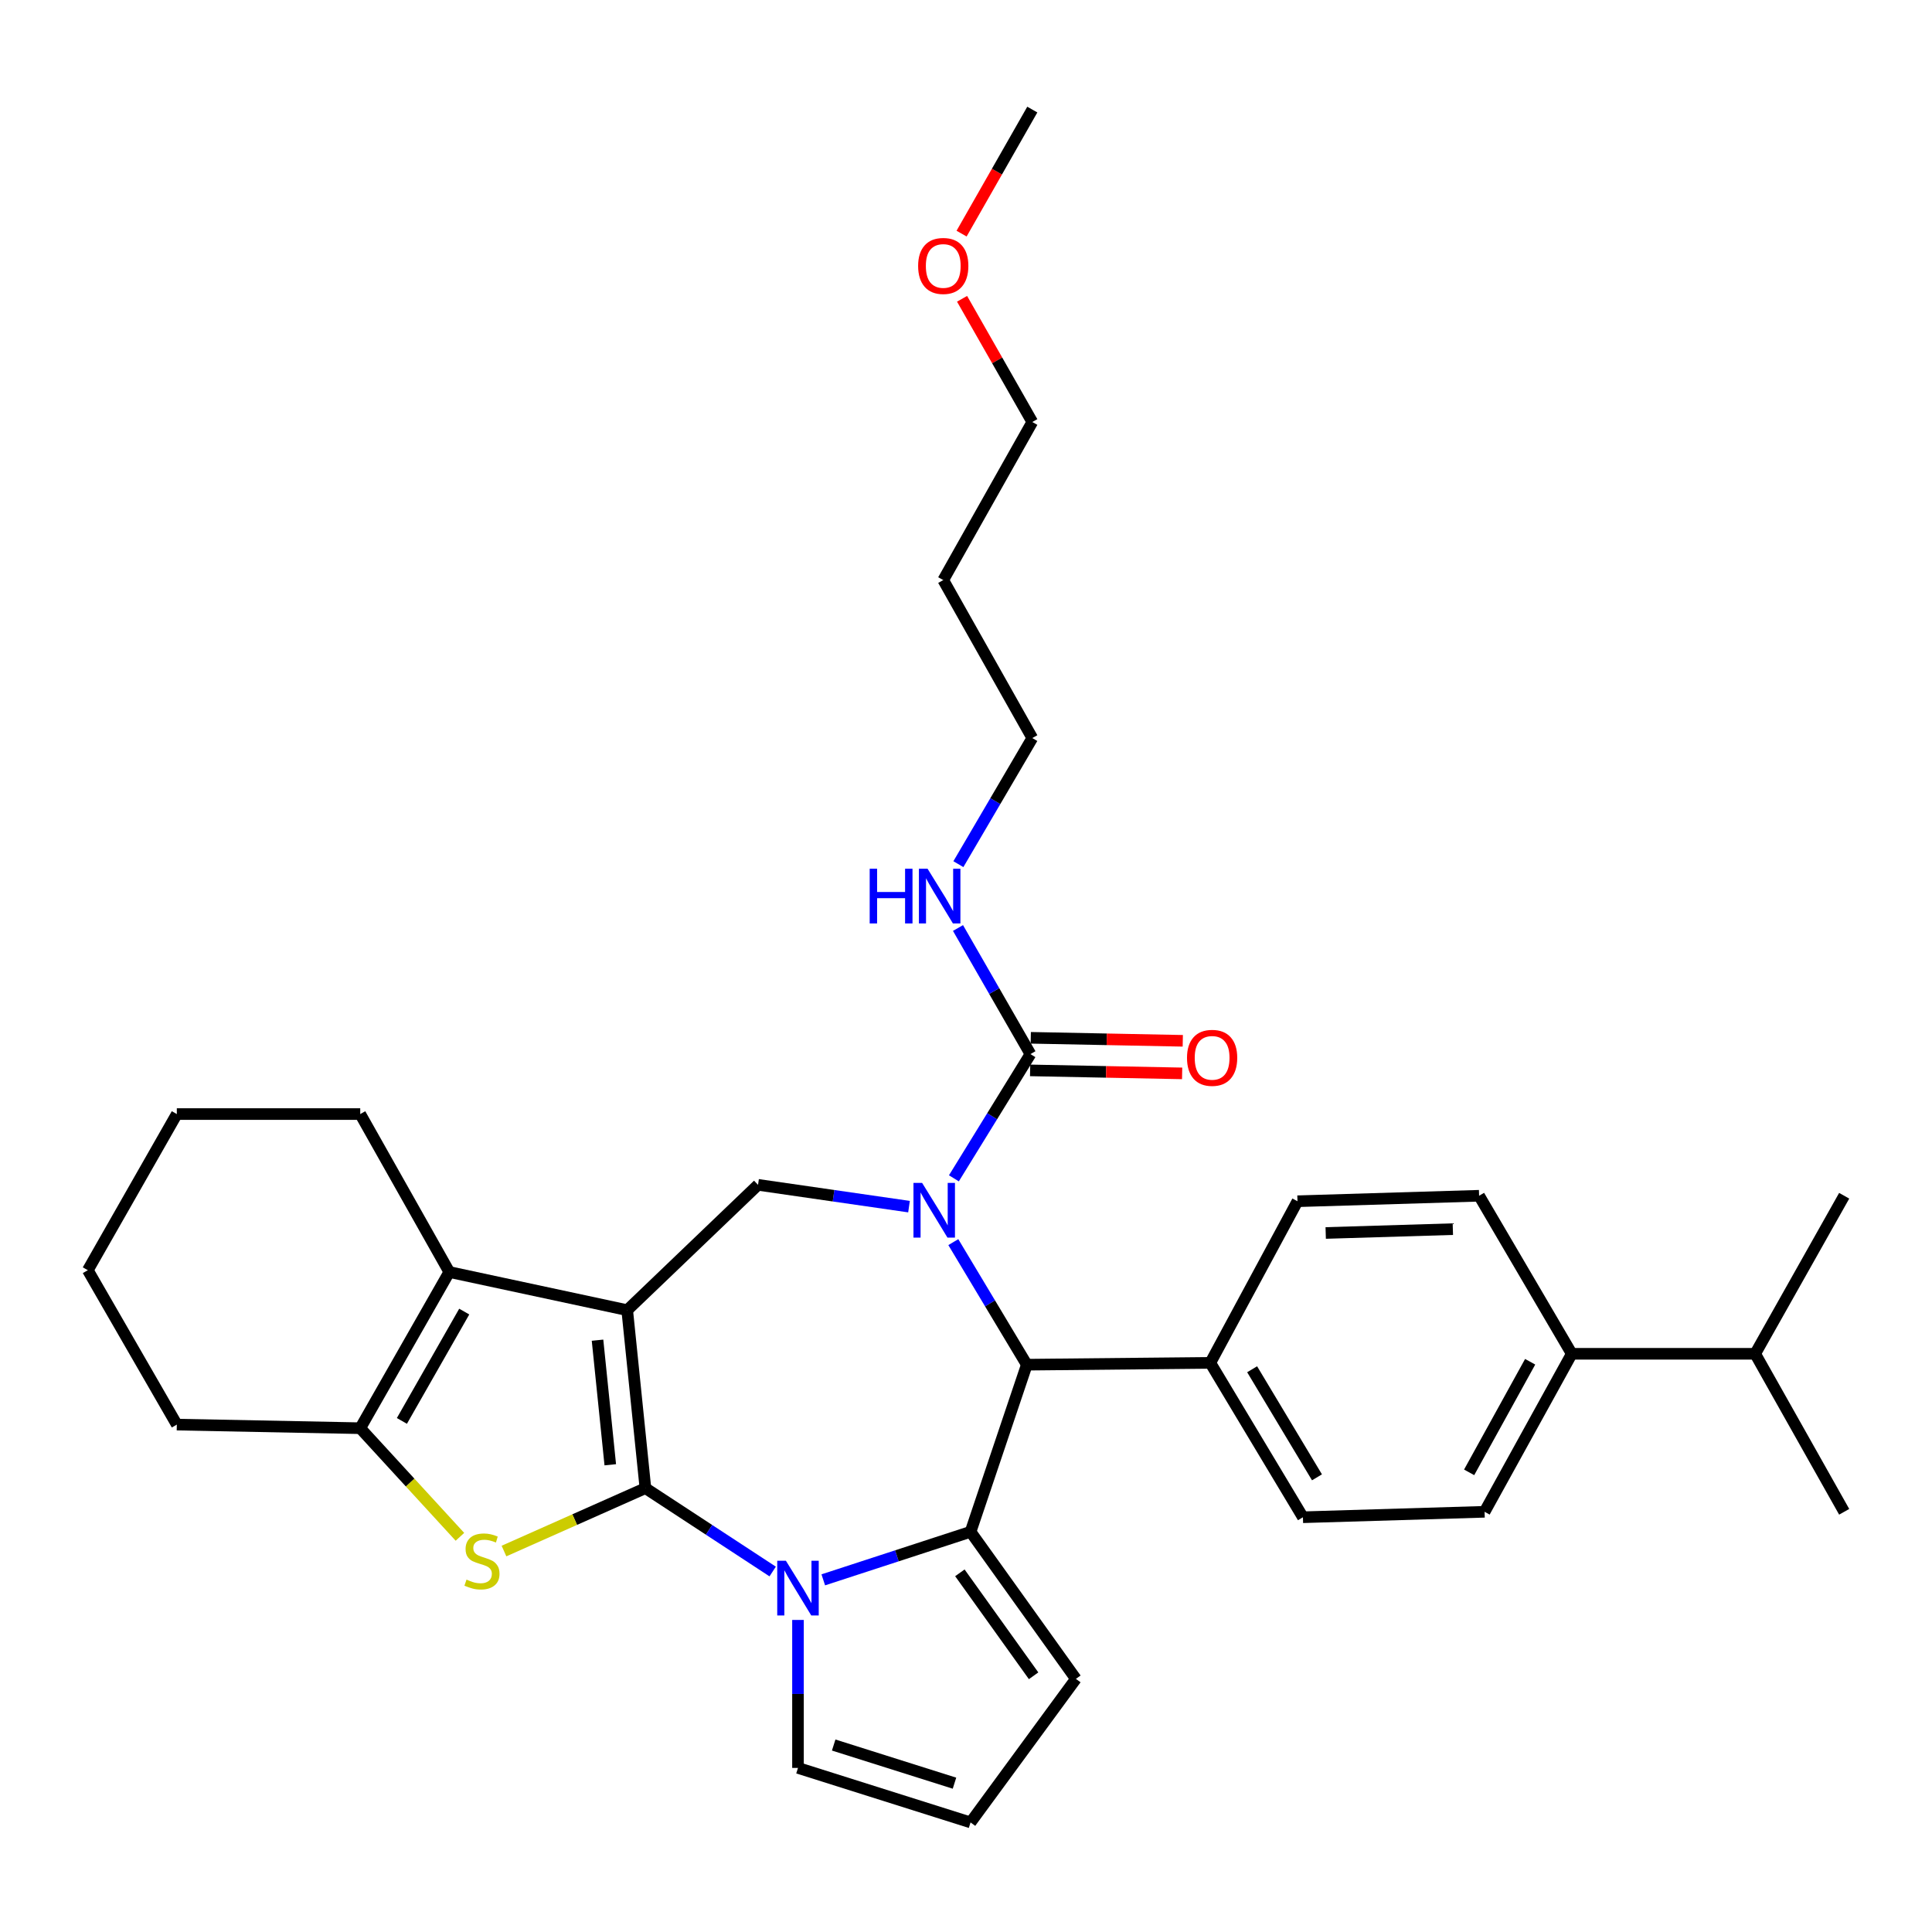 <?xml version='1.0' encoding='iso-8859-1'?>
<svg version='1.1' baseProfile='full'
              xmlns='http://www.w3.org/2000/svg'
                      xmlns:rdkit='http://www.rdkit.org/xml'
                      xmlns:xlink='http://www.w3.org/1999/xlink'
                  xml:space='preserve'
width='1000px' height='1000px' viewBox='0 0 1000 1000'>
<!-- END OF HEADER -->
<rect style='opacity:1.0;fill:#FFFFFF;stroke:none' width='1000' height='1000' x='0' y='0'> </rect>
<path class='bond-0' d='M 334.066,770.267 L 324.641,678.142' style='fill:none;fill-rule:evenodd;stroke:#000000;stroke-width:6px;stroke-linecap:butt;stroke-linejoin:miter;stroke-opacity:1' />
<path class='bond-0' d='M 315.876,758.165 L 309.278,693.677' style='fill:none;fill-rule:evenodd;stroke:#000000;stroke-width:6px;stroke-linecap:butt;stroke-linejoin:miter;stroke-opacity:1' />
<path class='bond-1' d='M 334.066,770.267 L 367.002,791.84' style='fill:none;fill-rule:evenodd;stroke:#000000;stroke-width:6px;stroke-linecap:butt;stroke-linejoin:miter;stroke-opacity:1' />
<path class='bond-1' d='M 367.002,791.84 L 399.937,813.413' style='fill:none;fill-rule:evenodd;stroke:#0000FF;stroke-width:6px;stroke-linecap:butt;stroke-linejoin:miter;stroke-opacity:1' />
<path class='bond-4' d='M 334.066,770.267 L 297.462,786.542' style='fill:none;fill-rule:evenodd;stroke:#000000;stroke-width:6px;stroke-linecap:butt;stroke-linejoin:miter;stroke-opacity:1' />
<path class='bond-4' d='M 297.462,786.542 L 260.859,802.817' style='fill:none;fill-rule:evenodd;stroke:#CCCC00;stroke-width:6px;stroke-linecap:butt;stroke-linejoin:miter;stroke-opacity:1' />
<path class='bond-5' d='M 324.641,678.142 L 232.553,658.392' style='fill:none;fill-rule:evenodd;stroke:#000000;stroke-width:6px;stroke-linecap:butt;stroke-linejoin:miter;stroke-opacity:1' />
<path class='bond-7' d='M 324.641,678.142 L 392.36,613.271' style='fill:none;fill-rule:evenodd;stroke:#000000;stroke-width:6px;stroke-linecap:butt;stroke-linejoin:miter;stroke-opacity:1' />
<path class='bond-3' d='M 426.126,817.724 L 464.244,805.29' style='fill:none;fill-rule:evenodd;stroke:#0000FF;stroke-width:6px;stroke-linecap:butt;stroke-linejoin:miter;stroke-opacity:1' />
<path class='bond-3' d='M 464.244,805.29 L 502.361,792.856' style='fill:none;fill-rule:evenodd;stroke:#000000;stroke-width:6px;stroke-linecap:butt;stroke-linejoin:miter;stroke-opacity:1' />
<path class='bond-10' d='M 413.037,838.48 L 413.037,876.777' style='fill:none;fill-rule:evenodd;stroke:#0000FF;stroke-width:6px;stroke-linecap:butt;stroke-linejoin:miter;stroke-opacity:1' />
<path class='bond-10' d='M 413.037,876.777 L 413.037,915.074' style='fill:none;fill-rule:evenodd;stroke:#000000;stroke-width:6px;stroke-linecap:butt;stroke-linejoin:miter;stroke-opacity:1' />
<path class='bond-2' d='M 470.505,624.552 L 431.432,618.911' style='fill:none;fill-rule:evenodd;stroke:#0000FF;stroke-width:6px;stroke-linecap:butt;stroke-linejoin:miter;stroke-opacity:1' />
<path class='bond-2' d='M 431.432,618.911 L 392.36,613.271' style='fill:none;fill-rule:evenodd;stroke:#000000;stroke-width:6px;stroke-linecap:butt;stroke-linejoin:miter;stroke-opacity:1' />
<path class='bond-9' d='M 493.735,609.901 L 513.544,577.75' style='fill:none;fill-rule:evenodd;stroke:#0000FF;stroke-width:6px;stroke-linecap:butt;stroke-linejoin:miter;stroke-opacity:1' />
<path class='bond-9' d='M 513.544,577.75 L 533.354,545.599' style='fill:none;fill-rule:evenodd;stroke:#000000;stroke-width:6px;stroke-linecap:butt;stroke-linejoin:miter;stroke-opacity:1' />
<path class='bond-35' d='M 493.437,642.924 L 512.458,674.643' style='fill:none;fill-rule:evenodd;stroke:#0000FF;stroke-width:6px;stroke-linecap:butt;stroke-linejoin:miter;stroke-opacity:1' />
<path class='bond-35' d='M 512.458,674.643 L 531.48,706.361' style='fill:none;fill-rule:evenodd;stroke:#000000;stroke-width:6px;stroke-linecap:butt;stroke-linejoin:miter;stroke-opacity:1' />
<path class='bond-6' d='M 502.361,792.856 L 531.48,706.361' style='fill:none;fill-rule:evenodd;stroke:#000000;stroke-width:6px;stroke-linecap:butt;stroke-linejoin:miter;stroke-opacity:1' />
<path class='bond-11' d='M 502.361,792.856 L 556.879,868.979' style='fill:none;fill-rule:evenodd;stroke:#000000;stroke-width:6px;stroke-linecap:butt;stroke-linejoin:miter;stroke-opacity:1' />
<path class='bond-11' d='M 496.828,814.093 L 534.991,867.379' style='fill:none;fill-rule:evenodd;stroke:#000000;stroke-width:6px;stroke-linecap:butt;stroke-linejoin:miter;stroke-opacity:1' />
<path class='bond-8' d='M 238.055,795.453 L 212.256,767.345' style='fill:none;fill-rule:evenodd;stroke:#CCCC00;stroke-width:6px;stroke-linecap:butt;stroke-linejoin:miter;stroke-opacity:1' />
<path class='bond-8' d='M 212.256,767.345 L 186.458,739.237' style='fill:none;fill-rule:evenodd;stroke:#000000;stroke-width:6px;stroke-linecap:butt;stroke-linejoin:miter;stroke-opacity:1' />
<path class='bond-22' d='M 232.553,658.392 L 186.458,576.638' style='fill:none;fill-rule:evenodd;stroke:#000000;stroke-width:6px;stroke-linecap:butt;stroke-linejoin:miter;stroke-opacity:1' />
<path class='bond-33' d='M 232.553,658.392 L 186.458,739.237' style='fill:none;fill-rule:evenodd;stroke:#000000;stroke-width:6px;stroke-linecap:butt;stroke-linejoin:miter;stroke-opacity:1' />
<path class='bond-33' d='M 240.289,678.872 L 208.022,735.463' style='fill:none;fill-rule:evenodd;stroke:#000000;stroke-width:6px;stroke-linecap:butt;stroke-linejoin:miter;stroke-opacity:1' />
<path class='bond-12' d='M 531.48,706.361 L 626.453,705.415' style='fill:none;fill-rule:evenodd;stroke:#000000;stroke-width:6px;stroke-linecap:butt;stroke-linejoin:miter;stroke-opacity:1' />
<path class='bond-23' d='M 186.458,739.237 L 91.522,737.372' style='fill:none;fill-rule:evenodd;stroke:#000000;stroke-width:6px;stroke-linecap:butt;stroke-linejoin:miter;stroke-opacity:1' />
<path class='bond-14' d='M 533.187,554.029 L 572.53,554.805' style='fill:none;fill-rule:evenodd;stroke:#000000;stroke-width:6px;stroke-linecap:butt;stroke-linejoin:miter;stroke-opacity:1' />
<path class='bond-14' d='M 572.53,554.805 L 611.872,555.581' style='fill:none;fill-rule:evenodd;stroke:#FF0000;stroke-width:6px;stroke-linecap:butt;stroke-linejoin:miter;stroke-opacity:1' />
<path class='bond-14' d='M 533.52,537.168 L 572.862,537.944' style='fill:none;fill-rule:evenodd;stroke:#000000;stroke-width:6px;stroke-linecap:butt;stroke-linejoin:miter;stroke-opacity:1' />
<path class='bond-14' d='M 572.862,537.944 L 612.205,538.721' style='fill:none;fill-rule:evenodd;stroke:#FF0000;stroke-width:6px;stroke-linecap:butt;stroke-linejoin:miter;stroke-opacity:1' />
<path class='bond-16' d='M 533.354,545.599 L 514.606,512.967' style='fill:none;fill-rule:evenodd;stroke:#000000;stroke-width:6px;stroke-linecap:butt;stroke-linejoin:miter;stroke-opacity:1' />
<path class='bond-16' d='M 514.606,512.967 L 495.858,480.335' style='fill:none;fill-rule:evenodd;stroke:#0000FF;stroke-width:6px;stroke-linecap:butt;stroke-linejoin:miter;stroke-opacity:1' />
<path class='bond-13' d='M 413.037,915.074 L 502.361,943.284' style='fill:none;fill-rule:evenodd;stroke:#000000;stroke-width:6px;stroke-linecap:butt;stroke-linejoin:miter;stroke-opacity:1' />
<path class='bond-13' d='M 431.514,903.224 L 494.041,922.971' style='fill:none;fill-rule:evenodd;stroke:#000000;stroke-width:6px;stroke-linecap:butt;stroke-linejoin:miter;stroke-opacity:1' />
<path class='bond-34' d='M 556.879,868.979 L 502.361,943.284' style='fill:none;fill-rule:evenodd;stroke:#000000;stroke-width:6px;stroke-linecap:butt;stroke-linejoin:miter;stroke-opacity:1' />
<path class='bond-17' d='M 626.453,705.415 L 671.574,621.759' style='fill:none;fill-rule:evenodd;stroke:#000000;stroke-width:6px;stroke-linecap:butt;stroke-linejoin:miter;stroke-opacity:1' />
<path class='bond-18' d='M 626.453,705.415 L 674.394,785.323' style='fill:none;fill-rule:evenodd;stroke:#000000;stroke-width:6px;stroke-linecap:butt;stroke-linejoin:miter;stroke-opacity:1' />
<path class='bond-18' d='M 648.105,708.725 L 681.664,764.661' style='fill:none;fill-rule:evenodd;stroke:#000000;stroke-width:6px;stroke-linecap:butt;stroke-linejoin:miter;stroke-opacity:1' />
<path class='bond-15' d='M 813.542,700.721 L 768.421,782.503' style='fill:none;fill-rule:evenodd;stroke:#000000;stroke-width:6px;stroke-linecap:butt;stroke-linejoin:miter;stroke-opacity:1' />
<path class='bond-15' d='M 792.008,704.842 L 760.424,762.089' style='fill:none;fill-rule:evenodd;stroke:#000000;stroke-width:6px;stroke-linecap:butt;stroke-linejoin:miter;stroke-opacity:1' />
<path class='bond-21' d='M 813.542,700.721 L 908.478,700.721' style='fill:none;fill-rule:evenodd;stroke:#000000;stroke-width:6px;stroke-linecap:butt;stroke-linejoin:miter;stroke-opacity:1' />
<path class='bond-37' d='M 813.542,700.721 L 765.582,618.92' style='fill:none;fill-rule:evenodd;stroke:#000000;stroke-width:6px;stroke-linecap:butt;stroke-linejoin:miter;stroke-opacity:1' />
<path class='bond-26' d='M 496.058,447.287 L 515.188,414.651' style='fill:none;fill-rule:evenodd;stroke:#0000FF;stroke-width:6px;stroke-linecap:butt;stroke-linejoin:miter;stroke-opacity:1' />
<path class='bond-26' d='M 515.188,414.651 L 534.319,382.016' style='fill:none;fill-rule:evenodd;stroke:#000000;stroke-width:6px;stroke-linecap:butt;stroke-linejoin:miter;stroke-opacity:1' />
<path class='bond-20' d='M 671.574,621.759 L 765.582,618.92' style='fill:none;fill-rule:evenodd;stroke:#000000;stroke-width:6px;stroke-linecap:butt;stroke-linejoin:miter;stroke-opacity:1' />
<path class='bond-20' d='M 686.184,638.19 L 751.99,636.203' style='fill:none;fill-rule:evenodd;stroke:#000000;stroke-width:6px;stroke-linecap:butt;stroke-linejoin:miter;stroke-opacity:1' />
<path class='bond-19' d='M 674.394,785.323 L 768.421,782.503' style='fill:none;fill-rule:evenodd;stroke:#000000;stroke-width:6px;stroke-linecap:butt;stroke-linejoin:miter;stroke-opacity:1' />
<path class='bond-28' d='M 908.478,700.721 L 954.545,618.92' style='fill:none;fill-rule:evenodd;stroke:#000000;stroke-width:6px;stroke-linecap:butt;stroke-linejoin:miter;stroke-opacity:1' />
<path class='bond-29' d='M 908.478,700.721 L 954.545,782.503' style='fill:none;fill-rule:evenodd;stroke:#000000;stroke-width:6px;stroke-linecap:butt;stroke-linejoin:miter;stroke-opacity:1' />
<path class='bond-31' d='M 186.458,576.638 L 91.522,576.638' style='fill:none;fill-rule:evenodd;stroke:#000000;stroke-width:6px;stroke-linecap:butt;stroke-linejoin:miter;stroke-opacity:1' />
<path class='bond-32' d='M 91.522,737.372 L 45.455,657.455' style='fill:none;fill-rule:evenodd;stroke:#000000;stroke-width:6px;stroke-linecap:butt;stroke-linejoin:miter;stroke-opacity:1' />
<path class='bond-24' d='M 488.223,300.244 L 534.319,382.016' style='fill:none;fill-rule:evenodd;stroke:#000000;stroke-width:6px;stroke-linecap:butt;stroke-linejoin:miter;stroke-opacity:1' />
<path class='bond-27' d='M 488.223,300.244 L 534.319,218.434' style='fill:none;fill-rule:evenodd;stroke:#000000;stroke-width:6px;stroke-linecap:butt;stroke-linejoin:miter;stroke-opacity:1' />
<path class='bond-25' d='M 497.963,154.657 L 516.141,186.546' style='fill:none;fill-rule:evenodd;stroke:#FF0000;stroke-width:6px;stroke-linecap:butt;stroke-linejoin:miter;stroke-opacity:1' />
<path class='bond-25' d='M 516.141,186.546 L 534.319,218.434' style='fill:none;fill-rule:evenodd;stroke:#000000;stroke-width:6px;stroke-linecap:butt;stroke-linejoin:miter;stroke-opacity:1' />
<path class='bond-30' d='M 497.714,120.924 L 516.016,88.82' style='fill:none;fill-rule:evenodd;stroke:#FF0000;stroke-width:6px;stroke-linecap:butt;stroke-linejoin:miter;stroke-opacity:1' />
<path class='bond-30' d='M 516.016,88.82 L 534.319,56.716' style='fill:none;fill-rule:evenodd;stroke:#000000;stroke-width:6px;stroke-linecap:butt;stroke-linejoin:miter;stroke-opacity:1' />
<path class='bond-36' d='M 91.522,576.638 L 45.455,657.455' style='fill:none;fill-rule:evenodd;stroke:#000000;stroke-width:6px;stroke-linecap:butt;stroke-linejoin:miter;stroke-opacity:1' />
<path  class='atom-2' d='M 406.777 807.833
L 416.057 822.833
Q 416.977 824.313, 418.457 826.993
Q 419.937 829.673, 420.017 829.833
L 420.017 807.833
L 423.777 807.833
L 423.777 836.153
L 419.897 836.153
L 409.937 819.753
Q 408.777 817.833, 407.537 815.633
Q 406.337 813.433, 405.977 812.753
L 405.977 836.153
L 402.297 836.153
L 402.297 807.833
L 406.777 807.833
' fill='#0000FF'/>
<path  class='atom-3' d='M 477.288 612.274
L 486.568 627.274
Q 487.488 628.754, 488.968 631.434
Q 490.448 634.114, 490.528 634.274
L 490.528 612.274
L 494.288 612.274
L 494.288 640.594
L 490.408 640.594
L 480.448 624.194
Q 479.288 622.274, 478.048 620.074
Q 476.848 617.874, 476.488 617.194
L 476.488 640.594
L 472.808 640.594
L 472.808 612.274
L 477.288 612.274
' fill='#0000FF'/>
<path  class='atom-5' d='M 241.464 817.603
Q 241.784 817.723, 243.104 818.283
Q 244.424 818.843, 245.864 819.203
Q 247.344 819.523, 248.784 819.523
Q 251.464 819.523, 253.024 818.243
Q 254.584 816.923, 254.584 814.643
Q 254.584 813.083, 253.784 812.123
Q 253.024 811.163, 251.824 810.643
Q 250.624 810.123, 248.624 809.523
Q 246.104 808.763, 244.584 808.043
Q 243.104 807.323, 242.024 805.803
Q 240.984 804.283, 240.984 801.723
Q 240.984 798.163, 243.384 795.963
Q 245.824 793.763, 250.624 793.763
Q 253.904 793.763, 257.624 795.323
L 256.704 798.403
Q 253.304 797.003, 250.744 797.003
Q 247.984 797.003, 246.464 798.163
Q 244.944 799.283, 244.984 801.243
Q 244.984 802.763, 245.744 803.683
Q 246.544 804.603, 247.664 805.123
Q 248.824 805.643, 250.744 806.243
Q 253.304 807.043, 254.824 807.843
Q 256.344 808.643, 257.424 810.283
Q 258.544 811.883, 258.544 814.643
Q 258.544 818.563, 255.904 820.683
Q 253.304 822.763, 248.944 822.763
Q 246.424 822.763, 244.504 822.203
Q 242.624 821.683, 240.384 820.763
L 241.464 817.603
' fill='#CCCC00'/>
<path  class='atom-15' d='M 614.39 547.534
Q 614.39 540.734, 617.75 536.934
Q 621.11 533.134, 627.39 533.134
Q 633.67 533.134, 637.03 536.934
Q 640.39 540.734, 640.39 547.534
Q 640.39 554.414, 636.99 558.334
Q 633.59 562.214, 627.39 562.214
Q 621.15 562.214, 617.75 558.334
Q 614.39 554.454, 614.39 547.534
M 627.39 559.014
Q 631.71 559.014, 634.03 556.134
Q 636.39 553.214, 636.39 547.534
Q 636.39 541.974, 634.03 539.174
Q 631.71 536.334, 627.39 536.334
Q 623.07 536.334, 620.71 539.134
Q 618.39 541.934, 618.39 547.534
Q 618.39 553.254, 620.71 556.134
Q 623.07 559.014, 627.39 559.014
' fill='#FF0000'/>
<path  class='atom-17' d='M 450.148 449.657
L 453.988 449.657
L 453.988 461.697
L 468.468 461.697
L 468.468 449.657
L 472.308 449.657
L 472.308 477.977
L 468.468 477.977
L 468.468 464.897
L 453.988 464.897
L 453.988 477.977
L 450.148 477.977
L 450.148 449.657
' fill='#0000FF'/>
<path  class='atom-17' d='M 480.108 449.657
L 489.388 464.657
Q 490.308 466.137, 491.788 468.817
Q 493.268 471.497, 493.348 471.657
L 493.348 449.657
L 497.108 449.657
L 497.108 477.977
L 493.228 477.977
L 483.268 461.577
Q 482.108 459.657, 480.868 457.457
Q 479.668 455.257, 479.308 454.577
L 479.308 477.977
L 475.628 477.977
L 475.628 449.657
L 480.108 449.657
' fill='#0000FF'/>
<path  class='atom-26' d='M 475.223 137.65
Q 475.223 130.85, 478.583 127.05
Q 481.943 123.25, 488.223 123.25
Q 494.503 123.25, 497.863 127.05
Q 501.223 130.85, 501.223 137.65
Q 501.223 144.53, 497.823 148.45
Q 494.423 152.33, 488.223 152.33
Q 481.983 152.33, 478.583 148.45
Q 475.223 144.57, 475.223 137.65
M 488.223 149.13
Q 492.543 149.13, 494.863 146.25
Q 497.223 143.33, 497.223 137.65
Q 497.223 132.09, 494.863 129.29
Q 492.543 126.45, 488.223 126.45
Q 483.903 126.45, 481.543 129.25
Q 479.223 132.05, 479.223 137.65
Q 479.223 143.37, 481.543 146.25
Q 483.903 149.13, 488.223 149.13
' fill='#FF0000'/>
</svg>
